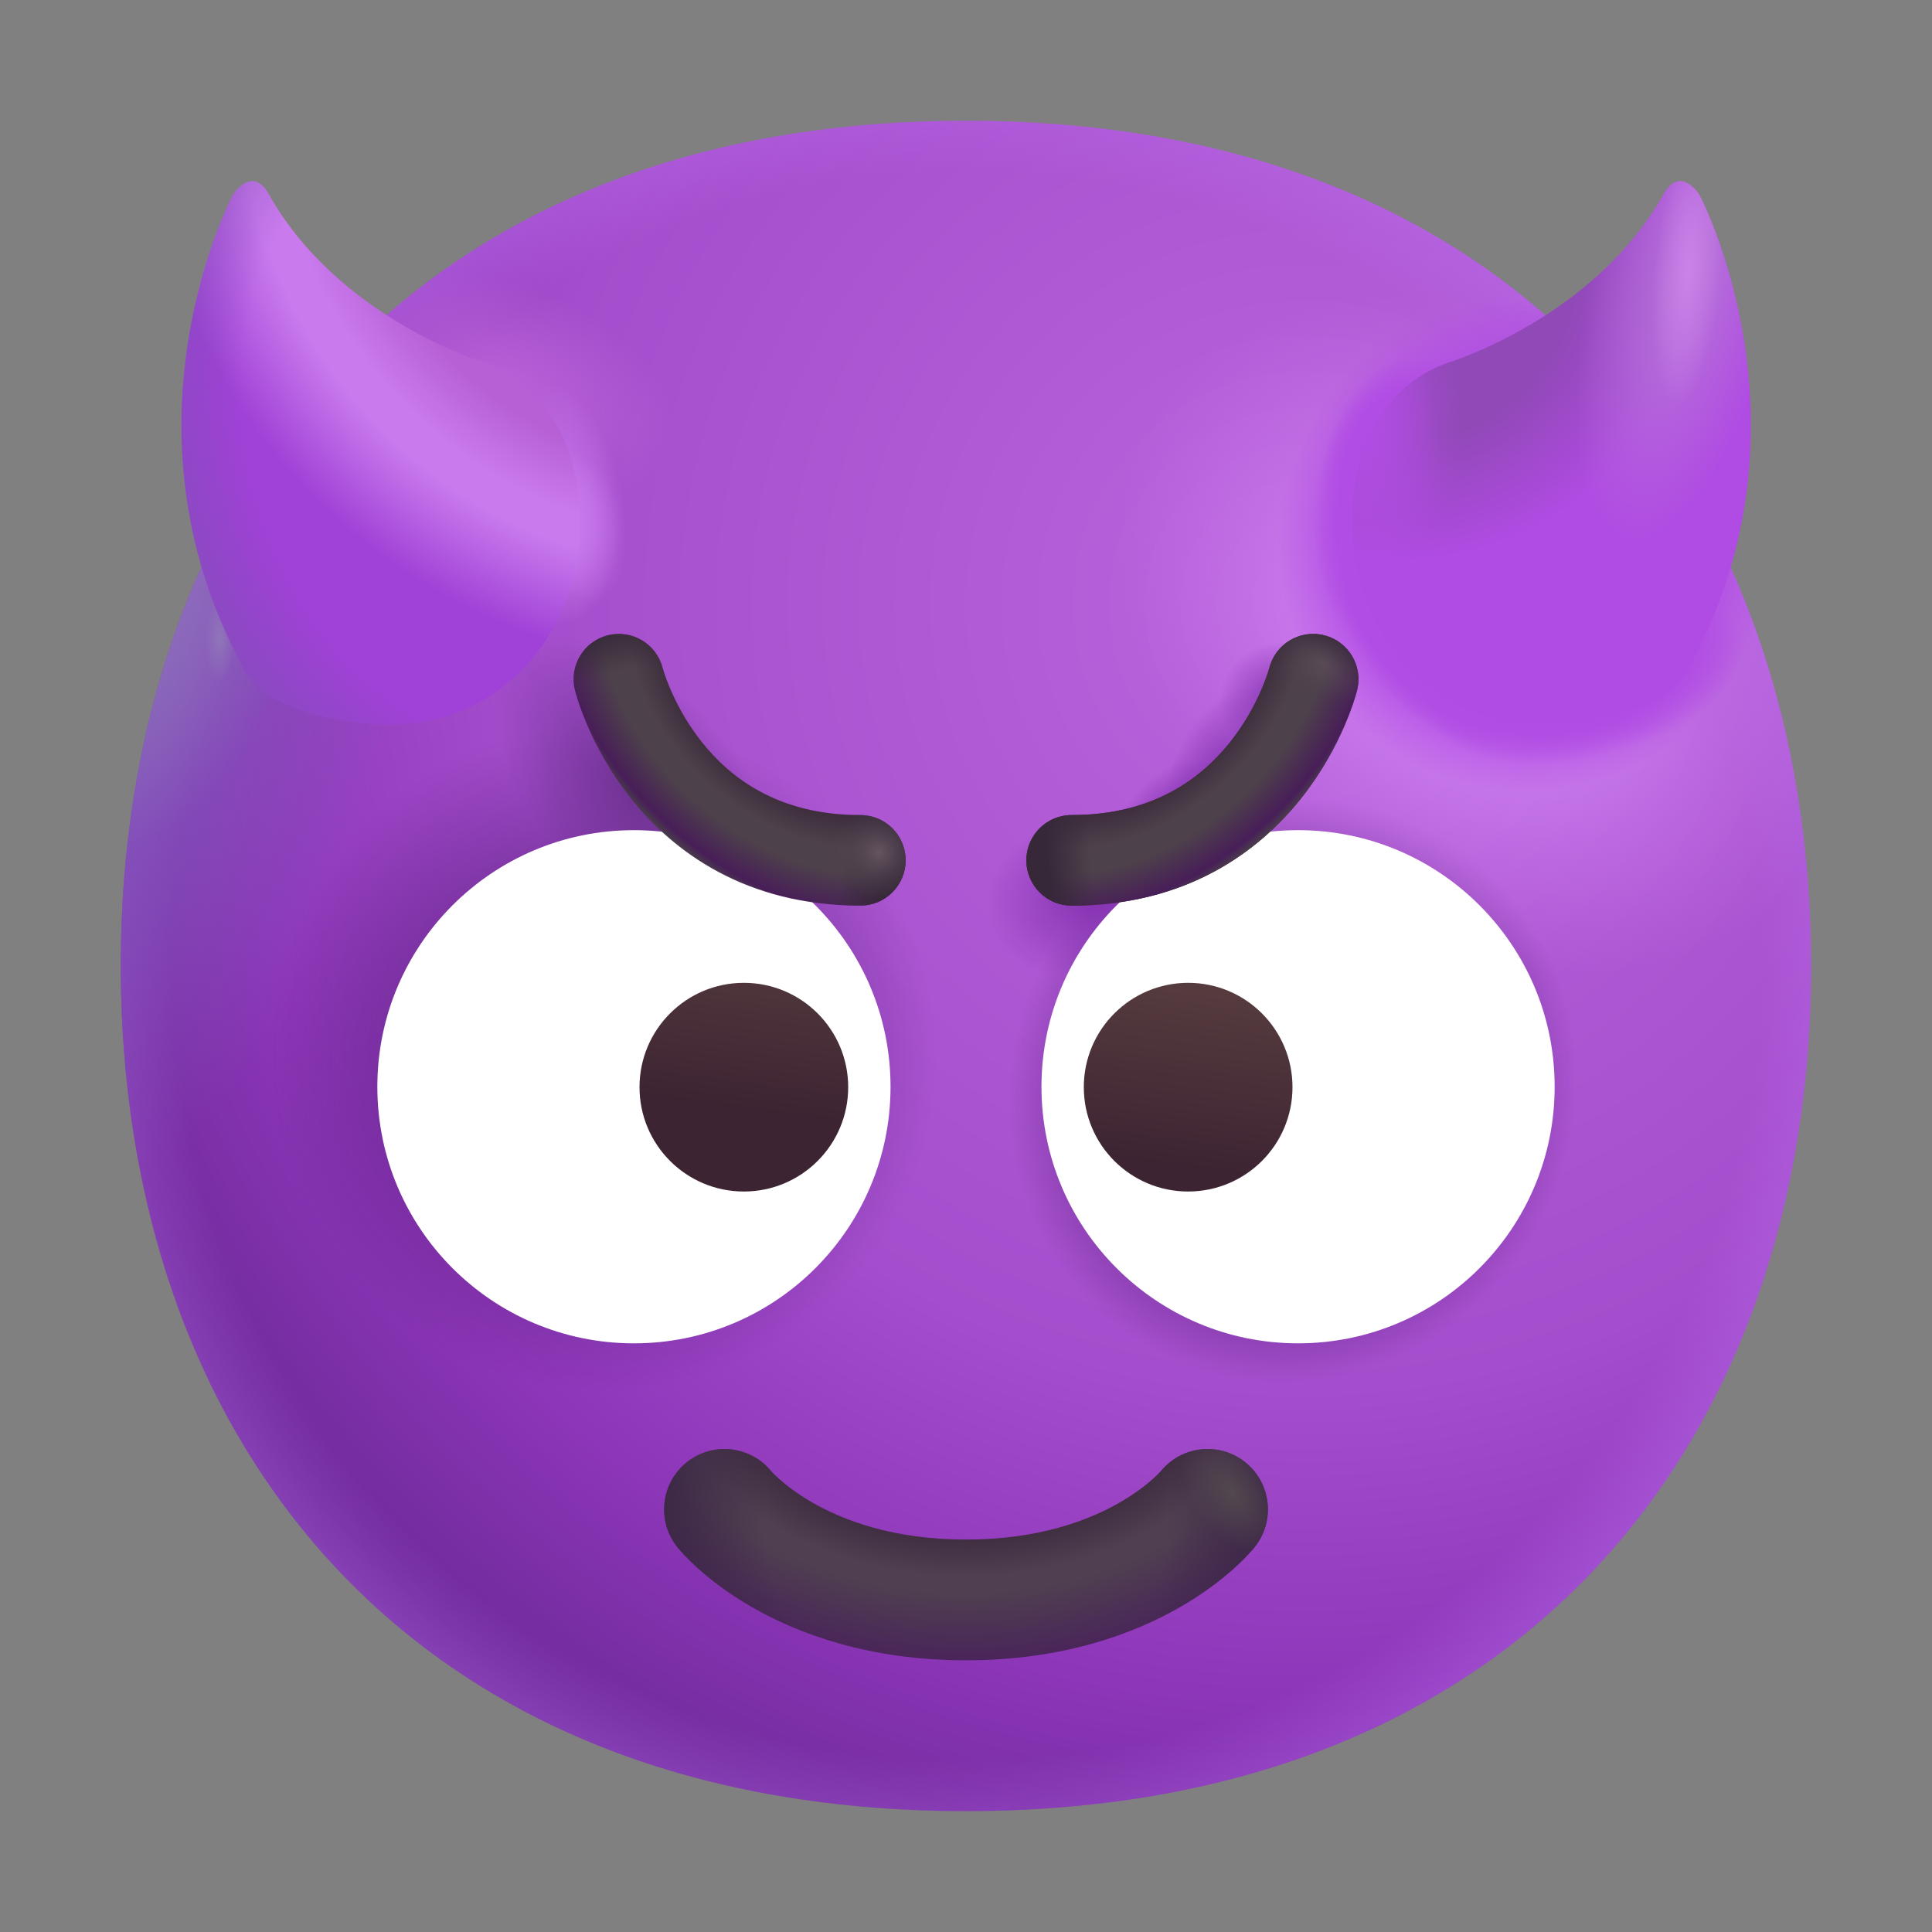 <?xml version="1.0" encoding="UTF-8"?> <svg xmlns="http://www.w3.org/2000/svg" width="263" height="263" viewBox="0 0 263 263" fill="none"><rect x="0" y="0" width="263" height="263" fill="#808080" stroke="none"/><path d="M131.491 246.544C208.208 246.544 246.544 195.033 246.544 131.491C246.544 67.949 208.208 16.438 131.491 16.438C54.773 16.438 16.438 67.949 16.438 131.491C16.438 195.033 54.773 246.544 131.491 246.544Z" fill="url(#paint0_radial_1073_221)"></path><path d="M131.491 246.544C208.208 246.544 246.544 195.033 246.544 131.491C246.544 67.949 208.208 16.438 131.491 16.438C54.773 16.438 16.438 67.949 16.438 131.491C16.438 195.033 54.773 246.544 131.491 246.544Z" fill="url(#paint1_radial_1073_221)" fill-opacity="0.6"></path><path d="M131.491 246.544C208.208 246.544 246.544 195.033 246.544 131.491C246.544 67.949 208.208 16.438 131.491 16.438C54.773 16.438 16.438 67.949 16.438 131.491C16.438 195.033 54.773 246.544 131.491 246.544Z" fill="url(#paint2_radial_1073_221)"></path><path d="M131.491 246.544C208.208 246.544 246.544 195.033 246.544 131.491C246.544 67.949 208.208 16.438 131.491 16.438C54.773 16.438 16.438 67.949 16.438 131.491C16.438 195.033 54.773 246.544 131.491 246.544Z" fill="url(#paint3_radial_1073_221)"></path><path d="M131.491 246.544C208.208 246.544 246.544 195.033 246.544 131.491C246.544 67.949 208.208 16.438 131.491 16.438C54.773 16.438 16.438 67.949 16.438 131.491C16.438 195.033 54.773 246.544 131.491 246.544Z" fill="url(#paint4_radial_1073_221)"></path><path d="M131.491 246.544C208.208 246.544 246.544 195.033 246.544 131.491C246.544 67.949 208.208 16.438 131.491 16.438C54.773 16.438 16.438 67.949 16.438 131.491C16.438 195.033 54.773 246.544 131.491 246.544Z" fill="url(#paint5_radial_1073_221)"></path><path d="M131.491 246.544C208.208 246.544 246.544 195.033 246.544 131.491C246.544 67.949 208.208 16.438 131.491 16.438C54.773 16.438 16.438 67.949 16.438 131.491C16.438 195.033 54.773 246.544 131.491 246.544Z" fill="url(#paint6_radial_1073_221)"></path><path d="M131.491 246.544C208.208 246.544 246.544 195.033 246.544 131.491C246.544 67.949 208.208 16.438 131.491 16.438C54.773 16.438 16.438 67.949 16.438 131.491C16.438 195.033 54.773 246.544 131.491 246.544Z" fill="url(#paint7_radial_1073_221)"></path><path d="M131.491 246.544C208.208 246.544 246.544 195.033 246.544 131.491C246.544 67.949 208.208 16.438 131.491 16.438C54.773 16.438 16.438 67.949 16.438 131.491C16.438 195.033 54.773 246.544 131.491 246.544Z" fill="url(#paint8_radial_1073_221)"></path><path d="M131.491 246.544C208.208 246.544 246.544 195.033 246.544 131.491C246.544 67.949 208.208 16.438 131.491 16.438C54.773 16.438 16.438 67.949 16.438 131.491C16.438 195.033 54.773 246.544 131.491 246.544Z" fill="url(#paint9_radial_1073_221)"></path><path d="M131.491 246.544C208.208 246.544 246.544 195.033 246.544 131.491C246.544 67.949 208.208 16.438 131.491 16.438C54.773 16.438 16.438 67.949 16.438 131.491C16.438 195.033 54.773 246.544 131.491 246.544Z" fill="url(#paint10_radial_1073_221)"></path><path d="M131.491 246.544C208.208 246.544 246.544 195.033 246.544 131.491C246.544 67.949 208.208 16.438 131.491 16.438C54.773 16.438 16.438 67.949 16.438 131.491C16.438 195.033 54.773 246.544 131.491 246.544Z" fill="url(#paint11_radial_1073_221)"></path><path d="M131.491 246.544C208.208 246.544 246.544 195.033 246.544 131.491C246.544 67.949 208.208 16.438 131.491 16.438C54.773 16.438 16.438 67.949 16.438 131.491C16.438 195.033 54.773 246.544 131.491 246.544Z" fill="url(#paint12_radial_1073_221)"></path><path d="M131.491 246.544C208.208 246.544 246.544 195.033 246.544 131.491C246.544 67.949 208.208 16.438 131.491 16.438C54.773 16.438 16.438 67.949 16.438 131.491C16.438 195.033 54.773 246.544 131.491 246.544Z" fill="url(#paint13_radial_1073_221)"></path><path d="M131.491 246.544C208.208 246.544 246.544 195.033 246.544 131.491C246.544 67.949 208.208 16.438 131.491 16.438C54.773 16.438 16.438 67.949 16.438 131.491C16.438 195.033 54.773 246.544 131.491 246.544Z" fill="url(#paint14_radial_1073_221)"></path><path d="M131.491 246.544C208.208 246.544 246.544 195.033 246.544 131.491C246.544 67.949 208.208 16.438 131.491 16.438C54.773 16.438 16.438 67.949 16.438 131.491C16.438 195.033 54.773 246.544 131.491 246.544Z" fill="url(#paint15_radial_1073_221)"></path><path d="M131.491 246.544C208.208 246.544 246.544 195.033 246.544 131.491C246.544 67.949 208.208 16.438 131.491 16.438C54.773 16.438 16.438 67.949 16.438 131.491C16.438 195.033 54.773 246.544 131.491 246.544Z" fill="url(#paint16_radial_1073_221)"></path><path d="M131.491 246.544C208.208 246.544 246.544 195.033 246.544 131.491C246.544 67.949 208.208 16.438 131.491 16.438C54.773 16.438 16.438 67.949 16.438 131.491C16.438 195.033 54.773 246.544 131.491 246.544Z" fill="url(#paint17_radial_1073_221)"></path><path d="M131.491 246.544C208.208 246.544 246.544 195.033 246.544 131.491C246.544 67.949 208.208 16.438 131.491 16.438C54.773 16.438 16.438 67.949 16.438 131.491C16.438 195.033 54.773 246.544 131.491 246.544Z" fill="url(#paint18_radial_1073_221)"></path><path d="M131.491 246.544C208.208 246.544 246.544 195.033 246.544 131.491C246.544 67.949 208.208 16.438 131.491 16.438C54.773 16.438 16.438 67.949 16.438 131.491C16.438 195.033 54.773 246.544 131.491 246.544Z" fill="url(#paint19_radial_1073_221)"></path><path d="M131.491 246.544C208.208 246.544 246.544 195.033 246.544 131.491C246.544 67.949 208.208 16.438 131.491 16.438C54.773 16.438 16.438 67.949 16.438 131.491C16.438 195.033 54.773 246.544 131.491 246.544Z" fill="url(#paint20_radial_1073_221)"></path><path fill-rule="evenodd" clip-rule="evenodd" d="M86.297 182.867C105.588 182.867 121.227 167.229 121.227 147.938C121.227 128.646 105.588 113.008 86.297 113.008C67.006 113.008 51.367 128.646 51.367 147.938C51.367 167.229 67.006 182.867 86.297 182.867ZM176.703 182.867C195.994 182.867 211.633 167.229 211.633 147.938C211.633 128.646 195.994 113.008 176.703 113.008C157.412 113.008 141.773 128.646 141.773 147.938C141.773 167.229 157.412 182.867 176.703 182.867Z" fill="white"></path><path fill-rule="evenodd" clip-rule="evenodd" d="M90.221 90.96L90.215 90.937L90.245 91.042C90.276 91.153 90.333 91.343 90.418 91.603C90.588 92.122 90.869 92.91 91.285 93.876C92.123 95.822 93.471 98.405 95.496 100.963C99.439 105.944 105.991 110.953 117.118 110.953C120.522 110.953 123.282 113.713 123.282 117.117C123.282 120.522 120.522 123.281 117.118 123.281C101.534 123.281 91.647 115.963 85.831 108.615C82.976 105.009 81.114 101.428 79.962 98.751C79.382 97.405 78.973 96.267 78.702 95.438C78.566 95.023 78.464 94.684 78.392 94.433C78.356 94.308 78.328 94.204 78.306 94.124L78.279 94.022L78.27 93.984L78.266 93.969C78.261 93.949 78.263 93.956 78.263 93.956C77.437 90.653 79.445 87.307 82.748 86.481C86.041 85.658 89.377 87.652 90.215 90.937L90.218 90.947L90.221 90.96Z" fill="url(#paint21_radial_1073_221)"></path><path fill-rule="evenodd" clip-rule="evenodd" d="M90.221 90.96L90.215 90.937L90.245 91.042C90.276 91.153 90.333 91.343 90.418 91.603C90.588 92.122 90.869 92.91 91.285 93.876C92.123 95.822 93.471 98.405 95.496 100.963C99.439 105.944 105.991 110.953 117.118 110.953C120.522 110.953 123.282 113.713 123.282 117.117C123.282 120.522 120.522 123.281 117.118 123.281C101.534 123.281 91.647 115.963 85.831 108.615C82.976 105.009 81.114 101.428 79.962 98.751C79.382 97.405 78.973 96.267 78.702 95.438C78.566 95.023 78.464 94.684 78.392 94.433C78.356 94.308 78.328 94.204 78.306 94.124L78.279 94.022L78.27 93.984L78.266 93.969C78.261 93.949 78.263 93.956 78.263 93.956C77.437 90.653 79.445 87.307 82.748 86.481C86.041 85.658 89.377 87.652 90.215 90.937L90.218 90.947L90.221 90.96Z" fill="url(#paint22_radial_1073_221)"></path><path fill-rule="evenodd" clip-rule="evenodd" d="M90.221 90.96L90.215 90.937L90.245 91.042C90.276 91.153 90.333 91.343 90.418 91.603C90.588 92.122 90.869 92.91 91.285 93.876C92.123 95.822 93.471 98.405 95.496 100.963C99.439 105.944 105.991 110.953 117.118 110.953C120.522 110.953 123.282 113.713 123.282 117.117C123.282 120.522 120.522 123.281 117.118 123.281C101.534 123.281 91.647 115.963 85.831 108.615C82.976 105.009 81.114 101.428 79.962 98.751C79.382 97.405 78.973 96.267 78.702 95.438C78.566 95.023 78.464 94.684 78.392 94.433C78.356 94.308 78.328 94.204 78.306 94.124L78.279 94.022L78.27 93.984L78.266 93.969C78.261 93.949 78.263 93.956 78.263 93.956C77.437 90.653 79.445 87.307 82.748 86.481C86.041 85.658 89.377 87.652 90.215 90.937L90.218 90.947L90.221 90.96Z" fill="url(#paint23_radial_1073_221)"></path><path fill-rule="evenodd" clip-rule="evenodd" d="M172.779 90.96L172.785 90.937L172.755 91.042C172.724 91.153 172.667 91.343 172.582 91.603C172.412 92.122 172.131 92.91 171.715 93.876C170.877 95.822 169.529 98.405 167.504 100.963C163.561 105.944 157.009 110.953 145.882 110.953C142.478 110.953 139.718 113.713 139.718 117.117C139.718 120.522 142.478 123.281 145.882 123.281C161.466 123.281 171.353 115.963 177.169 108.615C180.024 105.009 181.886 101.428 183.038 98.751C183.618 97.405 184.027 96.267 184.298 95.438C184.434 95.023 184.536 94.684 184.608 94.433C184.644 94.308 184.672 94.204 184.694 94.124L184.721 94.022L184.73 93.984L184.734 93.969C184.739 93.951 184.737 93.956 184.737 93.956C185.563 90.653 183.555 87.307 180.252 86.481C176.959 85.658 173.623 87.652 172.785 90.937L172.782 90.947L172.779 90.96Z" fill="url(#paint24_linear_1073_221)"></path><path fill-rule="evenodd" clip-rule="evenodd" d="M172.779 90.96L172.785 90.937L172.755 91.042C172.724 91.153 172.667 91.343 172.582 91.603C172.412 92.122 172.131 92.91 171.715 93.876C170.877 95.822 169.529 98.405 167.504 100.963C163.561 105.944 157.009 110.953 145.882 110.953C142.478 110.953 139.718 113.713 139.718 117.117C139.718 120.522 142.478 123.281 145.882 123.281C161.466 123.281 171.353 115.963 177.169 108.615C180.024 105.009 181.886 101.428 183.038 98.751C183.618 97.405 184.027 96.267 184.298 95.438C184.434 95.023 184.536 94.684 184.608 94.433C184.644 94.308 184.672 94.204 184.694 94.124L184.721 94.022L184.73 93.984L184.734 93.969C184.739 93.951 184.737 93.956 184.737 93.956C185.563 90.653 183.555 87.307 180.252 86.481C176.959 85.658 173.623 87.652 172.785 90.937L172.782 90.947L172.779 90.96Z" fill="url(#paint25_radial_1073_221)"></path><path fill-rule="evenodd" clip-rule="evenodd" d="M172.779 90.96L172.785 90.937L172.755 91.042C172.724 91.153 172.667 91.343 172.582 91.603C172.412 92.122 172.131 92.91 171.715 93.876C170.877 95.822 169.529 98.405 167.504 100.963C163.561 105.944 157.009 110.953 145.882 110.953C142.478 110.953 139.718 113.713 139.718 117.117C139.718 120.522 142.478 123.281 145.882 123.281C161.466 123.281 171.353 115.963 177.169 108.615C180.024 105.009 181.886 101.428 183.038 98.751C183.618 97.405 184.027 96.267 184.298 95.438C184.434 95.023 184.536 94.684 184.608 94.433C184.644 94.308 184.672 94.204 184.694 94.124L184.721 94.022L184.73 93.984L184.734 93.969C184.739 93.951 184.737 93.956 184.737 93.956C185.563 90.653 183.555 87.307 180.252 86.481C176.959 85.658 173.623 87.652 172.785 90.937L172.782 90.947L172.779 90.96Z" fill="url(#paint26_radial_1073_221)"></path><path fill-rule="evenodd" clip-rule="evenodd" d="M172.779 90.96L172.785 90.937L172.755 91.042C172.724 91.153 172.667 91.343 172.582 91.603C172.412 92.122 172.131 92.91 171.715 93.876C170.877 95.822 169.529 98.405 167.504 100.963C163.561 105.944 157.009 110.953 145.882 110.953C142.478 110.953 139.718 113.713 139.718 117.117C139.718 120.522 142.478 123.281 145.882 123.281C161.466 123.281 171.353 115.963 177.169 108.615C180.024 105.009 181.886 101.428 183.038 98.751C183.618 97.405 184.027 96.267 184.298 95.438C184.434 95.023 184.536 94.684 184.608 94.433C184.644 94.308 184.672 94.204 184.694 94.124L184.721 94.022L184.73 93.984L184.734 93.969C184.739 93.951 184.737 93.956 184.737 93.956C185.563 90.653 183.555 87.307 180.252 86.481C176.959 85.658 173.623 87.652 172.785 90.937L172.782 90.947L172.779 90.96Z" fill="url(#paint27_radial_1073_221)" fill-opacity="0.6"></path><path d="M65.75 49.312C65.75 49.312 46.089 43.285 36.637 26.519C34.336 22.328 31.706 26.519 31.706 26.519C31.706 26.519 15.204 57.531 32.875 90.406C35.011 96.077 45.285 98.625 53.422 98.625C68.133 98.625 78.964 86.023 78.964 71.394C79.046 61.367 74.626 52.271 65.75 49.312Z" fill="url(#paint28_radial_1073_221)"></path><path d="M65.75 49.312C65.75 49.312 46.089 43.285 36.637 26.519C34.336 22.328 31.706 26.519 31.706 26.519C31.706 26.519 15.204 57.531 32.875 90.406C35.011 96.077 45.285 98.625 53.422 98.625C68.133 98.625 78.964 86.023 78.964 71.394C79.046 61.367 74.626 52.271 65.75 49.312Z" fill="url(#paint29_radial_1073_221)"></path><path d="M197.3 49.312C197.3 49.312 216.961 43.285 226.413 26.519C228.714 22.328 231.344 26.519 231.344 26.519C231.344 26.519 247.846 57.531 230.175 90.406C228.039 96.077 217.765 98.625 209.628 98.625C194.917 98.625 184.086 86.023 184.086 71.394C184.004 61.367 188.424 52.271 197.3 49.312Z" fill="url(#paint30_radial_1073_221)"></path><path d="M197.3 49.312C197.3 49.312 216.961 43.285 226.413 26.519C228.714 22.328 231.344 26.519 231.344 26.519C231.344 26.519 247.846 57.531 230.175 90.406C228.039 96.077 217.765 98.625 209.628 98.625C194.917 98.625 184.086 86.023 184.086 71.394C184.004 61.367 188.424 52.271 197.3 49.312Z" fill="url(#paint31_radial_1073_221)"></path><path d="M197.3 49.312C197.3 49.312 216.961 43.285 226.413 26.519C228.714 22.328 231.344 26.519 231.344 26.519C231.344 26.519 247.846 57.531 230.175 90.406C228.039 96.077 217.765 98.625 209.628 98.625C194.917 98.625 184.086 86.023 184.086 71.394C184.004 61.367 188.424 52.271 197.3 49.312Z" fill="url(#paint32_radial_1073_221)"></path><path d="M197.3 49.312C197.3 49.312 216.961 43.285 226.413 26.519C228.714 22.328 231.344 26.519 231.344 26.519C231.344 26.519 247.846 57.531 230.175 90.406C228.039 96.077 217.765 98.625 209.628 98.625C194.917 98.625 184.086 86.023 184.086 71.394C184.004 61.367 188.424 52.271 197.3 49.312Z" fill="url(#paint33_radial_1073_221)"></path><path d="M197.3 49.312C197.3 49.312 216.961 43.285 226.413 26.519C228.714 22.328 231.344 26.519 231.344 26.519C231.344 26.519 247.846 57.531 230.175 90.406C228.039 96.077 217.765 98.625 209.628 98.625C194.917 98.625 184.086 86.023 184.086 71.394C184.004 61.367 188.424 52.271 197.3 49.312Z" fill="url(#paint34_radial_1073_221)"></path><path fill-rule="evenodd" clip-rule="evenodd" d="M101.259 162.199C109.104 162.199 115.463 155.839 115.463 147.995C115.463 140.15 109.104 133.791 101.259 133.791C93.415 133.791 87.056 140.15 87.056 147.995C87.056 155.839 93.415 162.199 101.259 162.199ZM161.74 162.199C169.585 162.199 175.944 155.839 175.944 147.995C175.944 140.15 169.585 133.791 161.74 133.791C153.896 133.791 147.537 140.15 147.537 147.995C147.537 155.839 153.896 162.199 161.74 162.199Z" fill="url(#paint35_linear_1073_221)"></path><path fill-rule="evenodd" clip-rule="evenodd" d="M104.973 200.249C102.123 196.781 97.007 196.238 93.491 199.051C89.946 201.886 89.372 207.058 92.207 210.603L92.213 210.61L92.219 210.618L92.232 210.634L92.261 210.669L92.33 210.753C92.382 210.816 92.444 210.889 92.517 210.974C92.663 211.143 92.852 211.356 93.085 211.606C93.552 212.106 94.197 212.756 95.028 213.504C96.689 214.999 99.102 216.891 102.326 218.752C108.824 222.5 118.448 226.015 131.5 226.015C144.552 226.015 154.176 222.5 160.674 218.752C163.899 216.891 166.312 214.999 167.973 213.504C168.803 212.756 169.448 212.106 169.915 211.606C170.148 211.356 170.337 211.143 170.483 210.974C170.556 210.889 170.618 210.816 170.67 210.753L170.739 210.669L170.768 210.634L170.781 210.618L170.787 210.61L170.793 210.603C173.628 207.058 173.054 201.886 169.509 199.051C165.994 196.238 160.877 196.781 158.027 200.249C158.009 200.269 157.966 200.317 157.898 200.39C157.735 200.565 157.43 200.878 156.976 201.286C156.069 202.103 154.578 203.292 152.46 204.514C148.274 206.929 141.461 209.578 131.5 209.578C121.539 209.578 114.726 206.929 110.54 204.514C108.422 203.292 106.931 202.103 106.024 201.286C105.57 200.878 105.265 200.565 105.102 200.39C105.034 200.317 104.991 200.269 104.973 200.249Z" fill="url(#paint36_radial_1073_221)"></path><path fill-rule="evenodd" clip-rule="evenodd" d="M104.973 200.249C102.123 196.781 97.007 196.238 93.491 199.051C89.946 201.886 89.372 207.058 92.207 210.603L92.213 210.61L92.219 210.618L92.232 210.634L92.261 210.669L92.33 210.753C92.382 210.816 92.444 210.889 92.517 210.974C92.663 211.143 92.852 211.356 93.085 211.606C93.552 212.106 94.197 212.756 95.028 213.504C96.689 214.999 99.102 216.891 102.326 218.752C108.824 222.5 118.448 226.015 131.5 226.015C144.552 226.015 154.176 222.5 160.674 218.752C163.899 216.891 166.312 214.999 167.973 213.504C168.803 212.756 169.448 212.106 169.915 211.606C170.148 211.356 170.337 211.143 170.483 210.974C170.556 210.889 170.618 210.816 170.67 210.753L170.739 210.669L170.768 210.634L170.781 210.618L170.787 210.61L170.793 210.603C173.628 207.058 173.054 201.886 169.509 199.051C165.994 196.238 160.877 196.781 158.027 200.249C158.009 200.269 157.966 200.317 157.898 200.39C157.735 200.565 157.43 200.878 156.976 201.286C156.069 202.103 154.578 203.292 152.46 204.514C148.274 206.929 141.461 209.578 131.5 209.578C121.539 209.578 114.726 206.929 110.54 204.514C108.422 203.292 106.931 202.103 106.024 201.286C105.57 200.878 105.265 200.565 105.102 200.39C105.034 200.317 104.991 200.269 104.973 200.249Z" fill="url(#paint37_radial_1073_221)"></path><path fill-rule="evenodd" clip-rule="evenodd" d="M104.973 200.249C102.123 196.781 97.007 196.238 93.491 199.051C89.946 201.886 89.372 207.058 92.207 210.603L92.213 210.61L92.219 210.618L92.232 210.634L92.261 210.669L92.33 210.753C92.382 210.816 92.444 210.889 92.517 210.974C92.663 211.143 92.852 211.356 93.085 211.606C93.552 212.106 94.197 212.756 95.028 213.504C96.689 214.999 99.102 216.891 102.326 218.752C108.824 222.5 118.448 226.015 131.5 226.015C144.552 226.015 154.176 222.5 160.674 218.752C163.899 216.891 166.312 214.999 167.973 213.504C168.803 212.756 169.448 212.106 169.915 211.606C170.148 211.356 170.337 211.143 170.483 210.974C170.556 210.889 170.618 210.816 170.67 210.753L170.739 210.669L170.768 210.634L170.781 210.618L170.787 210.61L170.793 210.603C173.628 207.058 173.054 201.886 169.509 199.051C165.994 196.238 160.877 196.781 158.027 200.249C158.009 200.269 157.966 200.317 157.898 200.39C157.735 200.565 157.43 200.878 156.976 201.286C156.069 202.103 154.578 203.292 152.46 204.514C148.274 206.929 141.461 209.578 131.5 209.578C121.539 209.578 114.726 206.929 110.54 204.514C108.422 203.292 106.931 202.103 106.024 201.286C105.57 200.878 105.265 200.565 105.102 200.39C105.034 200.317 104.991 200.269 104.973 200.249Z" fill="url(#paint38_radial_1073_221)"></path><defs><radialGradient id="paint0_radial_1073_221" cx="0" cy="0" r="1" gradientUnits="userSpaceOnUse" gradientTransform="translate(176.703 82.188) rotate(94.574) scale(206.125)"><stop stop-color="#BA64DD"></stop><stop offset="0.514" stop-color="#A44ECD"></stop><stop offset="0.714" stop-color="#8D36B9"></stop><stop offset="0.889" stop-color="#6C2997"></stop></radialGradient><radialGradient id="paint1_radial_1073_221" cx="0" cy="0" r="1" gradientUnits="userSpaceOnUse" gradientTransform="translate(131.5 131.5) rotate(135) scale(127.854)"><stop offset="0.842" stop-color="#BD70F3" stop-opacity="0"></stop><stop offset="1" stop-color="#C175F8"></stop></radialGradient><radialGradient id="paint2_radial_1073_221" cx="0" cy="0" r="1" gradientUnits="userSpaceOnUse" gradientTransform="translate(82.188 143.828) rotate(84.806) scale(45.389)"><stop stop-color="#4E186F"></stop><stop offset="1" stop-color="#4E186F" stop-opacity="0"></stop></radialGradient><radialGradient id="paint3_radial_1073_221" cx="0" cy="0" r="1" gradientUnits="userSpaceOnUse" gradientTransform="translate(175.902 148.554) rotate(113.416) scale(40.107 38.281)"><stop offset="0.405" stop-color="#4E186F"></stop><stop offset="1" stop-color="#4E186F" stop-opacity="0"></stop></radialGradient><radialGradient id="paint4_radial_1073_221" cx="0" cy="0" r="1" gradientUnits="userSpaceOnUse" gradientTransform="translate(16.438 90.406) rotate(12.529) scale(37.887 77.62)"><stop stop-color="#7F57B9"></stop><stop offset="1" stop-color="#7F57B9" stop-opacity="0"></stop></radialGradient><radialGradient id="paint5_radial_1073_221" cx="0" cy="0" r="1" gradientUnits="userSpaceOnUse" gradientTransform="translate(201.359 86.297) rotate(126.87) scale(41.094 54.528)"><stop stop-color="#DC94FF"></stop><stop offset="1" stop-color="#CC7CEF" stop-opacity="0"></stop></radialGradient><radialGradient id="paint6_radial_1073_221" cx="0" cy="0" r="1" gradientUnits="userSpaceOnUse" gradientTransform="translate(69.394 52.115) rotate(113.208) scale(13.382 24.244)"><stop stop-color="#B861D7"></stop><stop offset="1" stop-color="#B861D7" stop-opacity="0"></stop></radialGradient><radialGradient id="paint7_radial_1073_221" cx="0" cy="0" r="1" gradientUnits="userSpaceOnUse" gradientTransform="translate(77.939 67.273) rotate(167.125) scale(6.746 15.345)"><stop stop-color="#C676EA"></stop><stop offset="1" stop-color="#C676EA" stop-opacity="0"></stop></radialGradient><radialGradient id="paint8_radial_1073_221" cx="0" cy="0" r="1" gradientUnits="userSpaceOnUse" gradientTransform="translate(77.647 73.507) rotate(-172.875) scale(6.734 11.498)"><stop stop-color="#CA7BEE"></stop><stop offset="1" stop-color="#CA7BEE" stop-opacity="0"></stop></radialGradient><radialGradient id="paint9_radial_1073_221" cx="0" cy="0" r="1" gradientUnits="userSpaceOnUse" gradientTransform="translate(16.438 77.68) rotate(99.696) scale(39.178 25.148)"><stop stop-color="#9178BA"></stop><stop offset="1" stop-color="#9178BA" stop-opacity="0"></stop></radialGradient><radialGradient id="paint10_radial_1073_221" cx="0" cy="0" r="1" gradientUnits="userSpaceOnUse" gradientTransform="translate(29.876 86.9) rotate(90) scale(5.722 2.065)"><stop stop-color="#9075B9"></stop><stop offset="1" stop-color="#9075B9" stop-opacity="0"></stop></radialGradient><radialGradient id="paint11_radial_1073_221" cx="0" cy="0" r="1" gradientUnits="userSpaceOnUse" gradientTransform="translate(87.061 108.149) rotate(49.525) scale(25.859 13.876)"><stop stop-color="#6F3292"></stop><stop offset="1" stop-color="#6F3292" stop-opacity="0"></stop></radialGradient><radialGradient id="paint12_radial_1073_221" cx="0" cy="0" r="1" gradientUnits="userSpaceOnUse" gradientTransform="translate(149.233 122.009) rotate(169.966) scale(15.149 11.444)"><stop stop-color="#8331B0"></stop><stop offset="1" stop-color="#8330B0" stop-opacity="0"></stop></radialGradient><radialGradient id="paint13_radial_1073_221" cx="0" cy="0" r="1" gradientUnits="userSpaceOnUse" gradientTransform="translate(165.571 107.311) rotate(-158.797) scale(6.923 14.709)"><stop stop-color="#8331B0"></stop><stop offset="1" stop-color="#8330B0" stop-opacity="0"></stop></radialGradient><radialGradient id="paint14_radial_1073_221" cx="0" cy="0" r="1" gradientUnits="userSpaceOnUse" gradientTransform="translate(158.069 112.656) rotate(-142.869) scale(5.654 10.986)"><stop stop-color="#8331B0"></stop><stop offset="1" stop-color="#8330B0" stop-opacity="0"></stop></radialGradient><radialGradient id="paint15_radial_1073_221" cx="0" cy="0" r="1" gradientUnits="userSpaceOnUse" gradientTransform="translate(174.195 95.627) rotate(-148.57) scale(8.216)"><stop stop-color="#8331B0"></stop><stop offset="1" stop-color="#8330B0" stop-opacity="0"></stop></radialGradient><radialGradient id="paint16_radial_1073_221" cx="0" cy="0" r="1" gradientUnits="userSpaceOnUse" gradientTransform="translate(215.627 91.747) rotate(166.645) scale(22.227 11.422)"><stop offset="0.617" stop-color="#B14CE4"></stop><stop offset="1" stop-color="#B14CE4" stop-opacity="0"></stop></radialGradient><radialGradient id="paint17_radial_1073_221" cx="0" cy="0" r="1" gradientUnits="userSpaceOnUse" gradientTransform="translate(194.755 87.65) rotate(-129.987) scale(16.982 8.726)"><stop offset="0.617" stop-color="#B14CE4"></stop><stop offset="1" stop-color="#B14CE4" stop-opacity="0"></stop></radialGradient><radialGradient id="paint18_radial_1073_221" cx="0" cy="0" r="1" gradientUnits="userSpaceOnUse" gradientTransform="translate(189.974 70.364) rotate(-87.492) scale(18.72 11.245)"><stop offset="0.617" stop-color="#B14CE4"></stop><stop offset="1" stop-color="#B14CE4" stop-opacity="0"></stop></radialGradient><radialGradient id="paint19_radial_1073_221" cx="0" cy="0" r="1" gradientUnits="userSpaceOnUse" gradientTransform="translate(190.187 61.864) rotate(-70.224) scale(13.81 9.606)"><stop offset="0.617" stop-color="#B14CE4"></stop><stop offset="1" stop-color="#B14CE4" stop-opacity="0"></stop></radialGradient><radialGradient id="paint20_radial_1073_221" cx="0" cy="0" r="1" gradientUnits="userSpaceOnUse" gradientTransform="translate(207.313 74.089) rotate(104.56) scale(33.624)"><stop offset="0.719" stop-color="#B14CE4"></stop><stop offset="1" stop-color="#B14CE4" stop-opacity="0"></stop></radialGradient><radialGradient id="paint21_radial_1073_221" cx="0" cy="0" r="1" gradientUnits="userSpaceOnUse" gradientTransform="translate(109.136 93.014) rotate(-49.145) scale(33.431 47.807)"><stop offset="0.424" stop-color="#3B2A3A"></stop><stop offset="0.557" stop-color="#4D414B"></stop><stop offset="0.646" stop-color="#4D414B"></stop><stop offset="0.792" stop-color="#481E58"></stop><stop offset="0.833" stop-color="#49404A"></stop></radialGradient><radialGradient id="paint22_radial_1073_221" cx="0" cy="0" r="1" gradientUnits="userSpaceOnUse" gradientTransform="translate(88.241 117.607) rotate(-53.441) scale(57.783 52.839)"><stop offset="0.484" stop-color="#362839" stop-opacity="0"></stop><stop offset="0.591" stop-color="#362839"></stop></radialGradient><radialGradient id="paint23_radial_1073_221" cx="0" cy="0" r="1" gradientUnits="userSpaceOnUse" gradientTransform="translate(119.582 116.03) rotate(-135) scale(6.489)"><stop stop-color="#645560"></stop><stop offset="1" stop-color="#4F434C" stop-opacity="0"></stop></radialGradient><linearGradient id="paint24_linear_1073_221" x1="168.484" y1="90.406" x2="168.484" y2="102.734" gradientUnits="userSpaceOnUse"><stop offset="0.03" stop-color="#524049"></stop><stop offset="1" stop-color="#4A2C42"></stop></linearGradient><radialGradient id="paint25_radial_1073_221" cx="0" cy="0" r="1" gradientUnits="userSpaceOnUse" gradientTransform="translate(153.864 93.014) rotate(-130.855) scale(33.431 47.807)"><stop offset="0.424" stop-color="#3B2A3A"></stop><stop offset="0.557" stop-color="#4D414B"></stop><stop offset="0.646" stop-color="#4D414B"></stop><stop offset="0.792" stop-color="#481E58"></stop><stop offset="0.833" stop-color="#49404A"></stop></radialGradient><radialGradient id="paint26_radial_1073_221" cx="0" cy="0" r="1" gradientUnits="userSpaceOnUse" gradientTransform="translate(174.759 117.607) rotate(-126.559) scale(57.783 52.839)"><stop offset="0.484" stop-color="#362839" stop-opacity="0"></stop><stop offset="0.591" stop-color="#362839"></stop></radialGradient><radialGradient id="paint27_radial_1073_221" cx="0" cy="0" r="1" gradientUnits="userSpaceOnUse" gradientTransform="translate(180.031 90.235) rotate(123.071) scale(4.63 7.784)"><stop stop-color="#645560"></stop><stop offset="1" stop-color="#4F434C" stop-opacity="0"></stop></radialGradient><radialGradient id="paint28_radial_1073_221" cx="0" cy="0" r="1" gradientUnits="userSpaceOnUse" gradientTransform="translate(98.625 12.328) rotate(165.379) scale(97.679 97.679)"><stop offset="0.534" stop-color="#B760D6"></stop><stop offset="0.626" stop-color="#C97AED"></stop><stop offset="0.671" stop-color="#C97AED"></stop><stop offset="0.805" stop-color="#A042D7"></stop></radialGradient><radialGradient id="paint29_radial_1073_221" cx="0" cy="0" r="1" gradientUnits="userSpaceOnUse" gradientTransform="translate(65.497 59.301) rotate(73.189) scale(68.278 50.084)"><stop offset="0.625" stop-color="#7A47B4" stop-opacity="0"></stop><stop offset="1" stop-color="#8154B3"></stop></radialGradient><radialGradient id="paint30_radial_1073_221" cx="0" cy="0" r="1" gradientUnits="userSpaceOnUse" gradientTransform="translate(190.436 35.906) rotate(-81.649) scale(70.907 70.907)"><stop offset="0.339" stop-color="#9149B7"></stop><stop offset="0.568" stop-color="#B04BE3"></stop></radialGradient><radialGradient id="paint31_radial_1073_221" cx="0" cy="0" r="1" gradientUnits="userSpaceOnUse" gradientTransform="translate(184.085 51.389) rotate(76.757) scale(27.181 13.972)"><stop stop-color="#B24DE5"></stop><stop offset="1" stop-color="#B24DE4" stop-opacity="0"></stop></radialGradient><radialGradient id="paint32_radial_1073_221" cx="0" cy="0" r="1" gradientUnits="userSpaceOnUse" gradientTransform="translate(184.085 57.337) rotate(79.274) scale(22.589 11.611)"><stop stop-color="#B24DE5"></stop><stop offset="1" stop-color="#B24DE4" stop-opacity="0"></stop></radialGradient><radialGradient id="paint33_radial_1073_221" cx="0" cy="0" r="1" gradientUnits="userSpaceOnUse" gradientTransform="translate(230.125 36.984) rotate(103.134) scale(126.593 43.399)"><stop stop-color="#B676D6"></stop><stop offset="0.305" stop-color="#B676D6" stop-opacity="0"></stop></radialGradient><radialGradient id="paint34_radial_1073_221" cx="0" cy="0" r="1" gradientUnits="userSpaceOnUse" gradientTransform="translate(229.802 36.787) rotate(94.97) scale(18.578 4.638)"><stop stop-color="#CB81E9"></stop><stop offset="1" stop-color="#CB81E9" stop-opacity="0"></stop></radialGradient><linearGradient id="paint35_linear_1073_221" x1="166.272" y1="135.499" x2="163.169" y2="159.11" gradientUnits="userSpaceOnUse"><stop stop-color="#553B3E"></stop><stop offset="1" stop-color="#3D2432"></stop></linearGradient><radialGradient id="paint36_radial_1073_221" cx="0" cy="0" r="1" gradientUnits="userSpaceOnUse" gradientTransform="translate(131.5 185.993) rotate(90) scale(99.466 140.828)"><stop offset="0.205" stop-color="#362338"></stop><stop offset="0.287" stop-color="#4F3F50"></stop><stop offset="0.31" stop-color="#4F3F50"></stop><stop offset="0.408" stop-color="#49235A"></stop></radialGradient><radialGradient id="paint37_radial_1073_221" cx="0" cy="0" r="1" gradientUnits="userSpaceOnUse" gradientTransform="translate(131.5 206.646) rotate(90) scale(56.741 57.086)"><stop offset="0.484" stop-color="#3C2846" stop-opacity="0"></stop><stop offset="0.734" stop-color="#3C2846"></stop></radialGradient><radialGradient id="paint38_radial_1073_221" cx="0" cy="0" r="1" gradientUnits="userSpaceOnUse" gradientTransform="translate(167.687 203.179) rotate(54.058) scale(9.193 5.438)"><stop stop-color="#52484E"></stop><stop offset="1" stop-color="#51474D" stop-opacity="0"></stop></radialGradient></defs></svg> 
